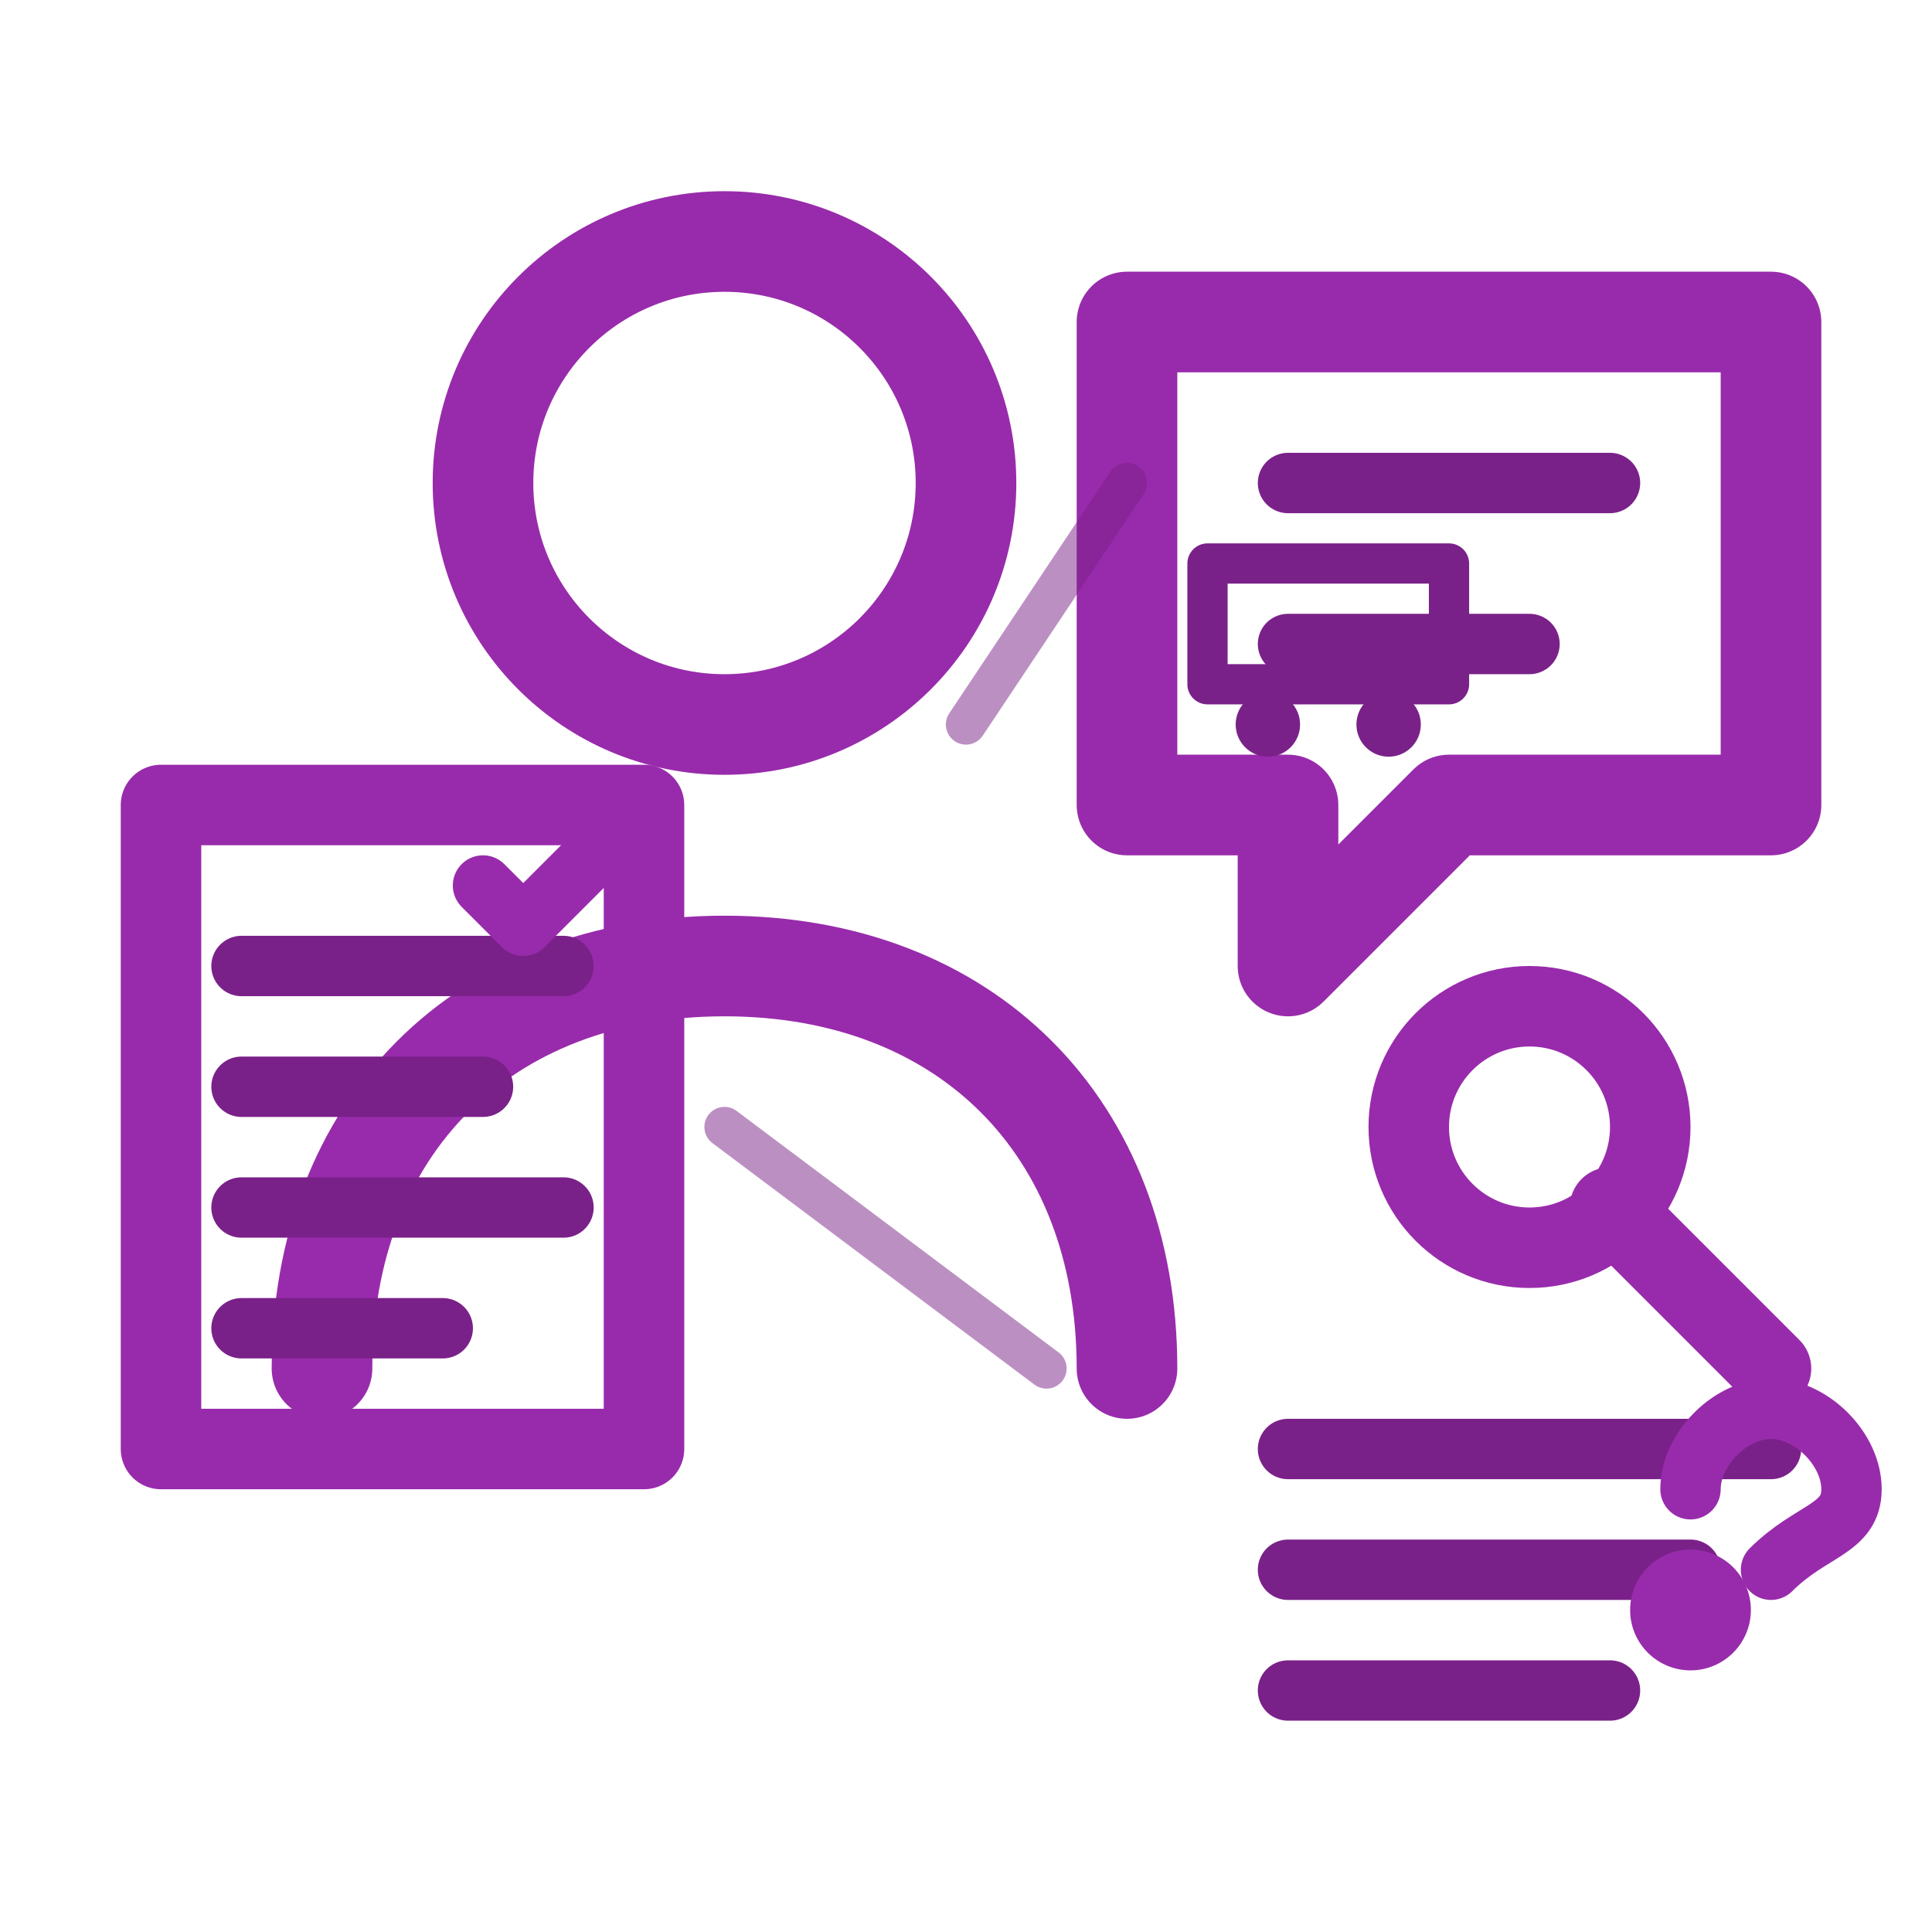 <svg width="48" height="48" viewBox="0 0 48 48" fill="none" xmlns="http://www.w3.org/2000/svg">
  <!-- Person head -->
  <circle cx="18" cy="12" r="6" fill="none" stroke="#982bab" stroke-width="2.5"/>
  
  <!-- Person body -->
  <path d="M8 34c0-6 4-10 10-10s10 4 10 10" fill="none" stroke="#982bab" stroke-width="2.5" stroke-linecap="round"/>
  
  <!-- Speech bubble -->
  <path d="M28 8h16v12H36l-4 4v-4h-4V8z" fill="none" stroke="#982bab" stroke-width="2.5" stroke-linecap="round" stroke-linejoin="round"/>
  
  <!-- Speech bubble content -->
  <path d="M32 12h8M32 16h6" stroke="#7a2189" stroke-width="1.5" stroke-linecap="round"/>
  
  <!-- Car icon in speech bubble -->
  <path d="M30 14h6v3h-6v-3z" fill="none" stroke="#7a2189" stroke-width="1" stroke-linecap="round" stroke-linejoin="round"/>
  <circle cx="31.5" cy="18" r="0.8" fill="#7a2189"/>
  <circle cx="34.5" cy="18" r="0.8" fill="#7a2189"/>
  
  <!-- Consultation documents -->
  <path d="M4 20h12v16H4V20z" fill="none" stroke="#982bab" stroke-width="2" stroke-linecap="round" stroke-linejoin="round"/>
  <path d="M6 24h8M6 27h6M6 30h8M6 33h5" stroke="#7a2189" stroke-width="1.5" stroke-linecap="round"/>
  
  <!-- Checkmark on document -->
  <path d="M12 22l1 1 2-2" stroke="#982bab" stroke-width="1.5" stroke-linecap="round" stroke-linejoin="round"/>
  
  <!-- Consultation tools -->
  <circle cx="38" cy="28" r="3" fill="none" stroke="#982bab" stroke-width="2"/>
  <path d="M40 30l4 4" stroke="#982bab" stroke-width="2" stroke-linecap="round"/>
  
  <!-- Additional consultation elements -->
  <path d="M32 36h12M32 39h10M32 42h8" stroke="#7a2189" stroke-width="1.5" stroke-linecap="round"/>
  
  <!-- Question mark -->
  <circle cx="42" cy="40" r="1.5" fill="#982bab"/>
  <path d="M42 37c0-1 1-2 2-2s2 1 2 2-1 1-2 2" stroke="#982bab" stroke-width="1.5" stroke-linecap="round"/>
  
  <!-- Connection lines -->
  <path d="M24 18l4-6" stroke="#7a2189" stroke-width="1" stroke-linecap="round" opacity="0.5"/>
  <path d="M18 28l8 6" stroke="#7a2189" stroke-width="1" stroke-linecap="round" opacity="0.5"/>
</svg>
